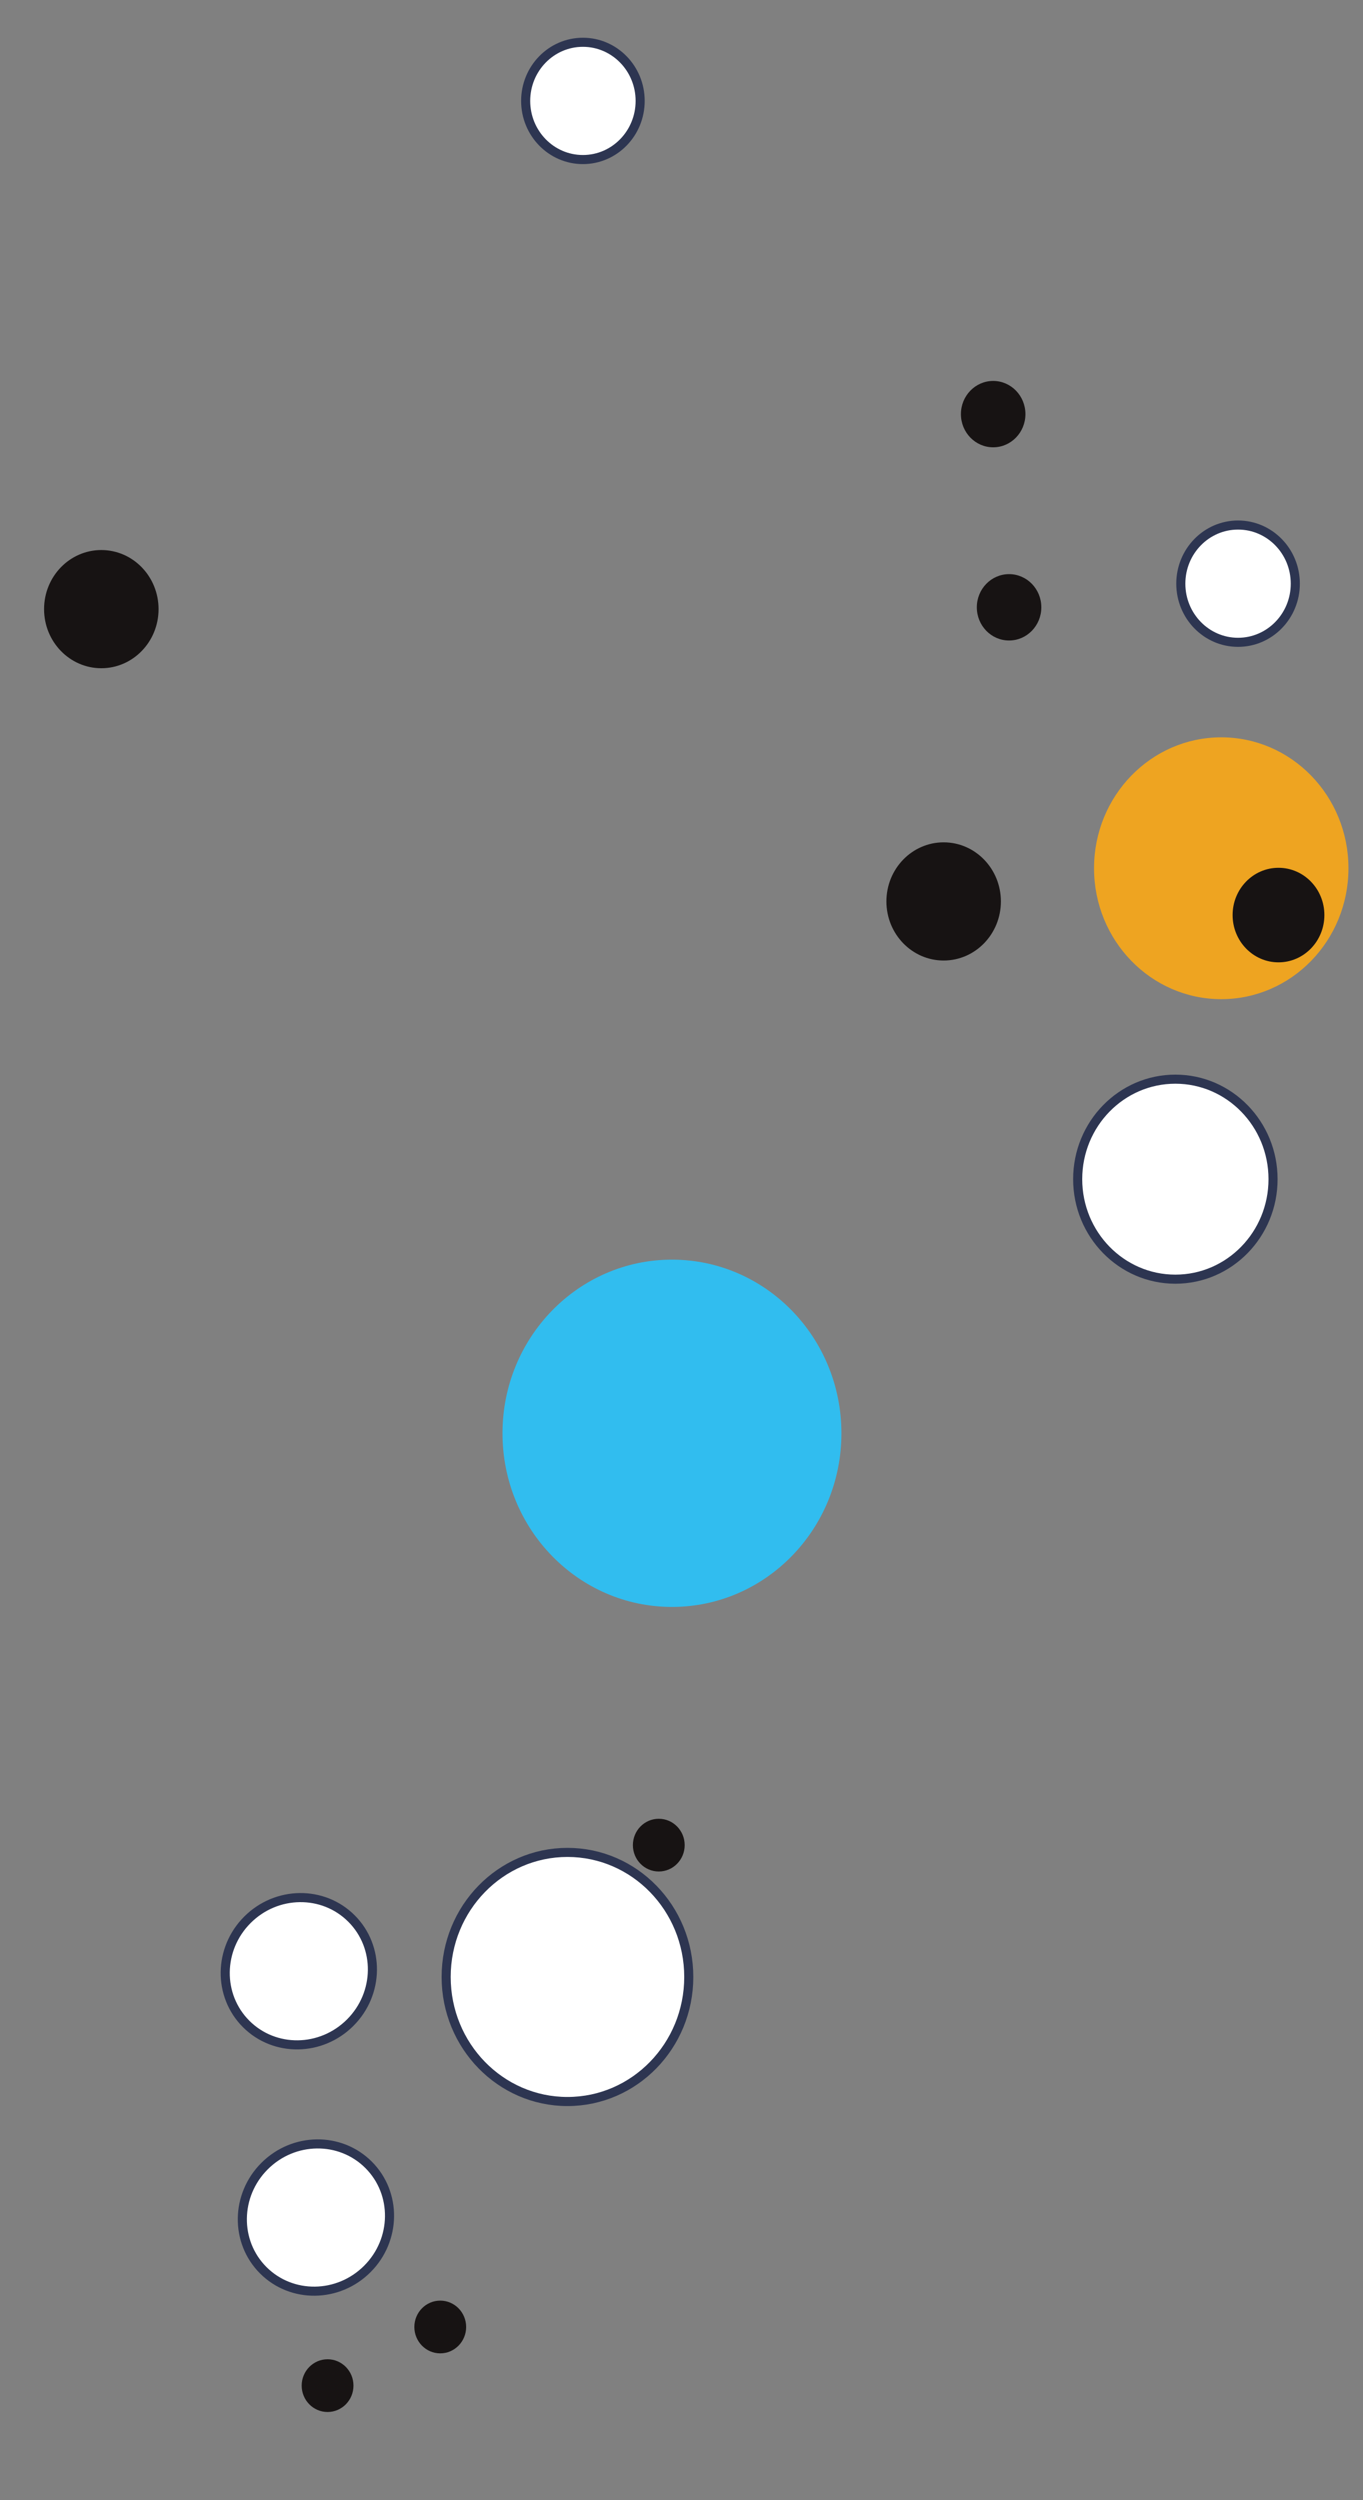 <svg xmlns="http://www.w3.org/2000/svg" xmlns:xlink="http://www.w3.org/1999/xlink" id="Layer_2" x="0px" y="0px" viewBox="0 0 300 550" style="enable-background:new 0 0 300 550;" xml:space="preserve"><rect x="0" y="0" width="300" height="550" fill="#808080" stroke="none"/><style type="text/css">	.st0{fill:#EEA421;}	.st1{fill:#31BDEF;}	.st2{fill:#FFFFFF;stroke:#2D3551;stroke-width:2;stroke-miterlimit:10;}	.st3{fill:#171313;}</style><ellipse class="st0" cx="268.8" cy="191" rx="28" ry="28.8"></ellipse><ellipse class="st1" cx="147.9" cy="315.3" rx="37.3" ry="38.2"></ellipse><ellipse class="st2" cx="272.5" cy="128.4" rx="12.6" ry="12.9"></ellipse><ellipse class="st2" cx="128.3" cy="22.2" rx="12.6" ry="12.9"></ellipse><ellipse class="st2" cx="258.7" cy="259.4" rx="21.5" ry="22"></ellipse><ellipse class="st2" cx="124.9" cy="434.9" rx="26.7" ry="27.4"></ellipse><ellipse transform="matrix(0.707 -0.707 0.707 0.707 -324.616 192.087)" class="st2" cx="69.6" cy="487.9" rx="16.4" ry="16"></ellipse><ellipse class="st3" cx="218.6" cy="91.1" rx="7.1" ry="7.3"></ellipse><ellipse class="st3" cx="222.1" cy="133.6" rx="7.1" ry="7.3"></ellipse><ellipse class="st3" cx="281.4" cy="201.3" rx="10.1" ry="10.4"></ellipse><ellipse class="st3" cx="145" cy="405.9" rx="5.7" ry="5.8"></ellipse><ellipse class="st3" cx="96.9" cy="511.9" rx="5.7" ry="5.8"></ellipse><ellipse class="st3" cx="72.1" cy="524.8" rx="5.7" ry="5.8"></ellipse><ellipse transform="matrix(0.707 -0.707 0.707 0.707 -287.376 173.534)" class="st2" cx="65.8" cy="433.7" rx="16.4" ry="16"></ellipse><ellipse class="st3" cx="207.7" cy="198.3" rx="12.6" ry="13"></ellipse><ellipse class="st3" cx="22.3" cy="134" rx="12.6" ry="13"></ellipse></svg>